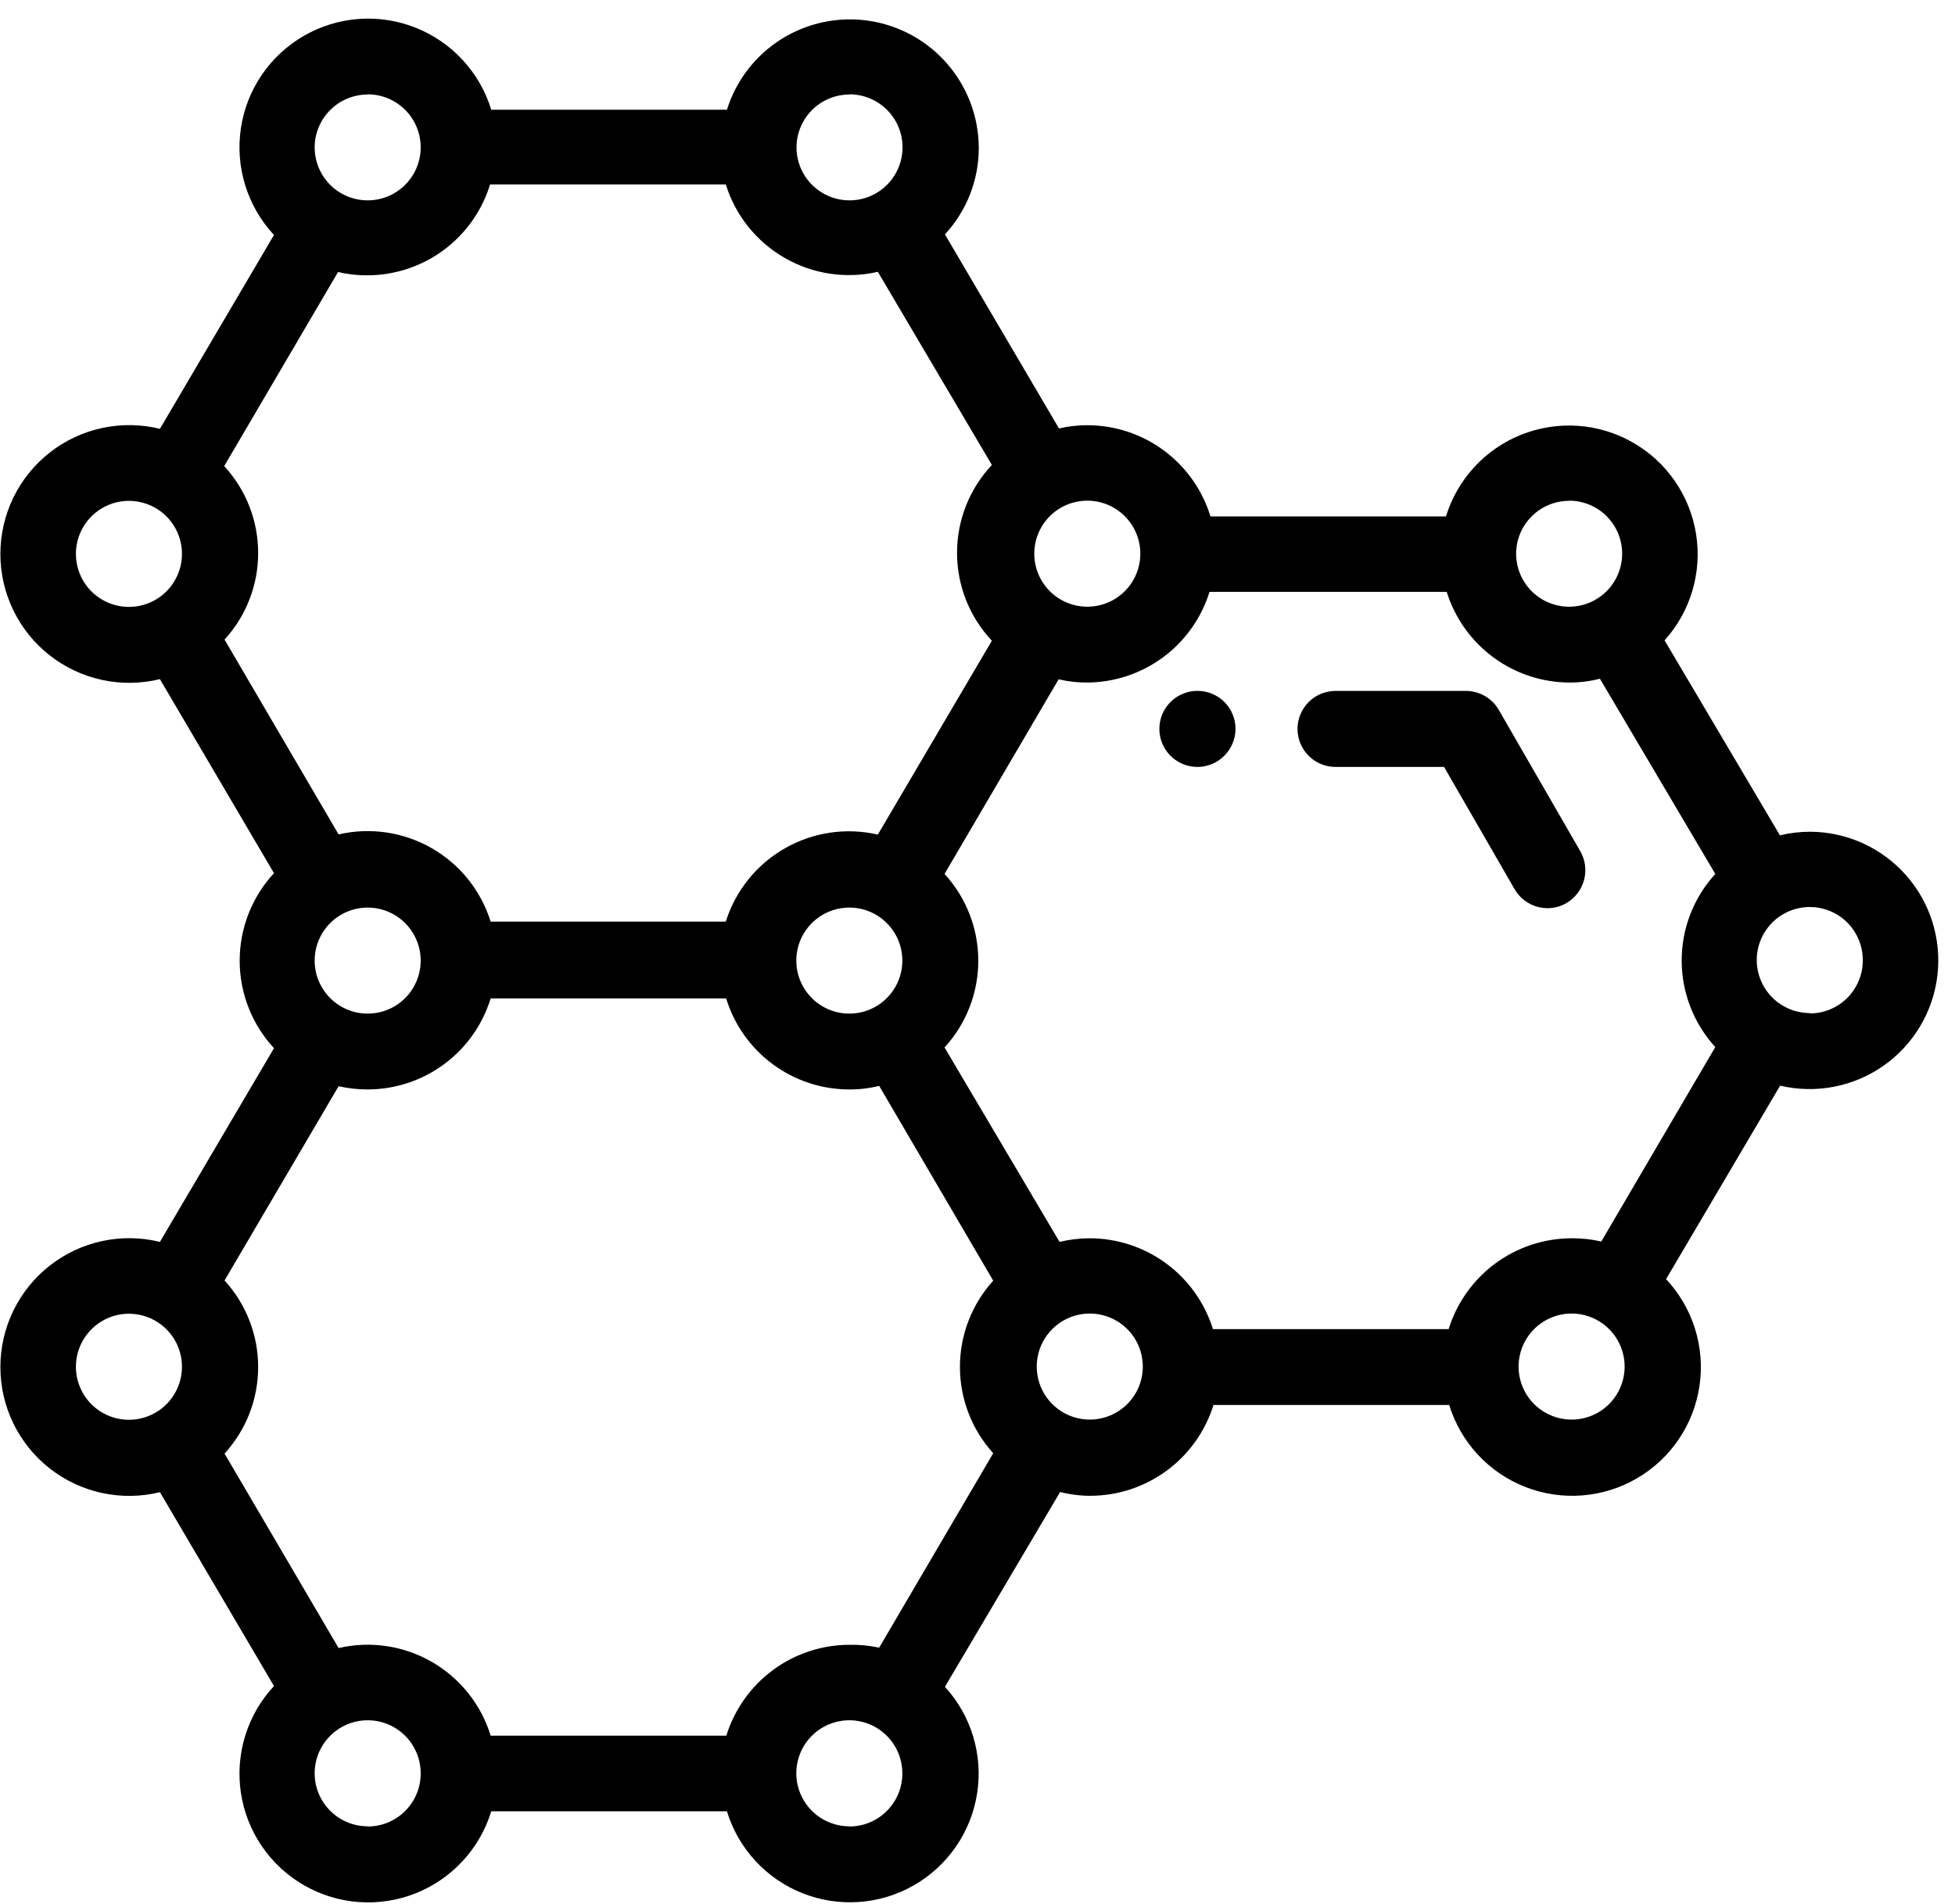 <svg width="77" height="75" viewBox="0 0 77 75" fill="none" xmlns="http://www.w3.org/2000/svg">
<path d="M71.28 32.762C70.884 32.763 70.49 32.811 70.105 32.904L65.561 25.223C66.069 24.66 66.444 23.99 66.658 23.262C66.872 22.534 66.921 21.768 66.799 21.019C66.678 20.27 66.39 19.558 65.957 18.935C65.524 18.312 64.956 17.795 64.296 17.421C63.636 17.046 62.901 16.825 62.144 16.773C61.387 16.721 60.628 16.84 59.923 17.12C59.218 17.401 58.585 17.836 58.071 18.393C57.556 18.951 57.174 19.617 56.951 20.342H47.676C47.358 19.303 46.716 18.393 45.843 17.746C44.969 17.099 43.911 16.75 42.825 16.749C42.449 16.749 42.075 16.792 41.709 16.876L37.217 9.233C38.078 8.304 38.554 7.084 38.55 5.819C38.545 4.607 38.107 3.438 37.315 2.521C36.523 1.604 35.43 1.001 34.232 0.82C33.034 0.639 31.811 0.893 30.784 1.535C29.756 2.177 28.993 3.166 28.631 4.322H19.348C19.125 3.592 18.741 2.923 18.223 2.363C17.706 1.803 17.069 1.367 16.36 1.087C15.651 0.807 14.888 0.691 14.127 0.747C13.367 0.803 12.629 1.03 11.969 1.411C11.308 1.792 10.742 2.317 10.313 2.946C9.883 3.576 9.601 4.295 9.488 5.049C9.375 5.803 9.433 6.573 9.659 7.301C9.884 8.029 10.271 8.697 10.791 9.255L6.299 16.891C5.552 16.708 4.773 16.697 4.02 16.859C3.268 17.021 2.563 17.352 1.958 17.827C1.352 18.302 0.863 18.908 0.526 19.6C0.19 20.292 0.015 21.052 0.015 21.821C0.015 22.59 0.19 23.35 0.526 24.041C0.863 24.733 1.352 25.34 1.958 25.814C2.563 26.289 3.268 26.62 4.02 26.782C4.773 26.945 5.552 26.934 6.299 26.751L10.791 34.394C9.923 35.332 9.44 36.563 9.44 37.842C9.44 39.12 9.923 40.351 10.791 41.289L6.299 48.918C5.552 48.734 4.773 48.723 4.02 48.886C3.268 49.048 2.563 49.379 1.958 49.854C1.352 50.329 0.863 50.935 0.526 51.627C0.19 52.319 0.015 53.078 0.015 53.847C0.015 54.617 0.19 55.376 0.526 56.068C0.863 56.76 1.352 57.366 1.958 57.841C2.563 58.316 3.268 58.647 4.02 58.809C4.773 58.971 5.552 58.96 6.299 58.777L10.791 66.413C10.271 66.971 9.884 67.639 9.659 68.367C9.433 69.096 9.375 69.865 9.488 70.619C9.601 71.373 9.883 72.092 10.313 72.722C10.742 73.352 11.308 73.876 11.969 74.257C12.629 74.638 13.367 74.865 14.127 74.921C14.888 74.977 15.651 74.861 16.36 74.581C17.069 74.301 17.706 73.865 18.223 73.305C18.741 72.745 19.125 72.076 19.348 71.347H28.631C28.853 72.073 29.236 72.741 29.752 73.3C30.267 73.859 30.902 74.294 31.609 74.574C32.316 74.855 33.077 74.972 33.835 74.918C34.593 74.865 35.33 74.641 35.99 74.264C36.65 73.887 37.217 73.366 37.649 72.74C38.081 72.115 38.366 71.4 38.484 70.648C38.602 69.897 38.549 69.129 38.33 68.401C38.111 67.673 37.73 67.004 37.217 66.443L41.754 58.77C42.143 58.869 42.543 58.919 42.944 58.919C44.029 58.917 45.084 58.569 45.956 57.925C46.829 57.282 47.473 56.376 47.795 55.341H57.078C57.303 56.07 57.688 56.739 58.207 57.298C58.726 57.857 59.364 58.292 60.074 58.57C60.784 58.848 61.548 58.963 62.309 58.905C63.069 58.847 63.807 58.618 64.466 58.235C65.126 57.852 65.691 57.326 66.119 56.694C66.546 56.063 66.826 55.343 66.937 54.588C67.048 53.834 66.987 53.064 66.759 52.336C66.531 51.608 66.142 50.941 65.62 50.385L70.112 42.764C70.808 42.927 71.529 42.942 72.231 42.807C72.932 42.672 73.597 42.391 74.182 41.98C74.767 41.571 75.259 41.041 75.625 40.428C75.991 39.815 76.223 39.131 76.307 38.422C76.39 37.712 76.323 36.993 76.109 36.312C75.894 35.63 75.539 35.002 75.065 34.468C74.591 33.933 74.01 33.505 73.359 33.211C72.708 32.917 72.002 32.764 71.287 32.762H71.28ZM61.9 48.775C60.816 48.778 59.762 49.126 58.891 49.77C58.02 50.414 57.377 51.319 57.056 52.354H47.773C47.451 51.318 46.807 50.413 45.934 49.769C45.062 49.126 44.006 48.777 42.922 48.775C42.521 48.776 42.121 48.824 41.732 48.918L37.202 41.259C38.057 40.326 38.531 39.107 38.531 37.842C38.531 36.576 38.057 35.357 37.202 34.424L41.694 26.758C42.055 26.842 42.424 26.885 42.795 26.885C43.877 26.884 44.931 26.538 45.803 25.895C46.674 25.253 47.317 24.348 47.638 23.314H56.981C57.303 24.348 57.947 25.251 58.818 25.894C59.689 26.536 60.742 26.883 61.825 26.885C62.226 26.885 62.626 26.835 63.015 26.736L67.559 34.424C66.708 35.355 66.235 36.572 66.235 37.834C66.235 39.096 66.708 40.313 67.559 41.244L63.068 48.903C62.685 48.814 62.293 48.772 61.9 48.775ZM33.452 64.788C32.368 64.791 31.314 65.139 30.443 65.783C29.572 66.427 28.929 67.332 28.608 68.367H19.325C18.949 67.141 18.122 66.103 17.01 65.462C15.899 64.822 14.586 64.626 13.336 64.916L8.844 57.257C9.696 56.326 10.168 55.109 10.168 53.847C10.168 52.585 9.696 51.369 8.844 50.437L13.336 42.786C13.71 42.87 14.091 42.913 14.474 42.913C15.56 42.913 16.617 42.565 17.49 41.919C18.363 41.274 19.006 40.366 19.325 39.328H28.601C28.919 40.366 29.562 41.274 30.436 41.919C31.309 42.565 32.366 42.913 33.452 42.913C33.848 42.916 34.243 42.868 34.627 42.771L39.119 50.445C38.275 51.376 37.808 52.587 37.808 53.843C37.808 55.1 38.275 56.311 39.119 57.242L34.627 64.901C34.241 64.818 33.846 64.78 33.452 64.788ZM8.822 18.373L13.314 10.715C14.563 11.004 15.876 10.809 16.988 10.169C18.099 9.528 18.927 8.49 19.303 7.264H28.586C28.966 8.487 29.795 9.521 30.905 10.159C32.016 10.798 33.326 10.994 34.575 10.707L39.066 18.314C38.185 19.251 37.694 20.489 37.694 21.776C37.694 23.063 38.185 24.301 39.066 25.238L34.575 32.874C33.328 32.587 32.019 32.781 30.909 33.417C29.799 34.052 28.969 35.083 28.586 36.303H19.325C18.944 35.081 18.116 34.047 17.005 33.41C15.894 32.773 14.584 32.579 13.336 32.867L8.844 25.194C9.696 24.262 10.168 23.046 10.168 21.783C10.168 20.521 9.696 19.305 8.844 18.373H8.822ZM35.54 37.838C35.54 38.251 35.418 38.655 35.188 38.998C34.959 39.342 34.633 39.609 34.251 39.767C33.869 39.926 33.45 39.967 33.044 39.886C32.639 39.806 32.267 39.607 31.975 39.315C31.683 39.023 31.484 38.65 31.403 38.245C31.323 37.84 31.364 37.42 31.522 37.038C31.68 36.657 31.948 36.331 32.291 36.101C32.635 35.872 33.039 35.749 33.452 35.749C33.727 35.749 33.999 35.803 34.253 35.909C34.507 36.014 34.737 36.169 34.931 36.364C35.125 36.558 35.279 36.789 35.384 37.044C35.488 37.298 35.541 37.57 35.54 37.845V37.838ZM12.393 37.838C12.393 37.425 12.515 37.021 12.745 36.677C12.974 36.334 13.3 36.066 13.682 35.908C14.064 35.75 14.484 35.709 14.889 35.789C15.294 35.87 15.666 36.069 15.958 36.361C16.25 36.653 16.449 37.025 16.53 37.43C16.611 37.836 16.569 38.255 16.411 38.637C16.253 39.019 15.985 39.345 15.642 39.575C15.298 39.804 14.895 39.926 14.481 39.926C13.929 39.926 13.399 39.708 13.007 39.317C12.616 38.927 12.395 38.398 12.393 37.845V37.838ZM61.802 19.721C62.216 19.721 62.62 19.844 62.964 20.073C63.307 20.303 63.575 20.63 63.733 21.012C63.891 21.394 63.932 21.814 63.85 22.22C63.769 22.625 63.569 22.997 63.277 23.289C62.984 23.581 62.611 23.779 62.205 23.859C61.8 23.939 61.379 23.896 60.998 23.737C60.616 23.578 60.291 23.309 60.062 22.965C59.834 22.62 59.712 22.216 59.714 21.802C59.718 21.251 59.94 20.723 60.331 20.335C60.722 19.946 61.251 19.728 61.802 19.728V19.721ZM44.913 21.802C44.915 22.216 44.794 22.62 44.565 22.965C44.336 23.309 44.011 23.578 43.629 23.737C43.248 23.896 42.827 23.939 42.422 23.859C42.016 23.779 41.643 23.581 41.35 23.289C41.057 22.997 40.858 22.625 40.777 22.22C40.695 21.814 40.736 21.394 40.894 21.012C41.052 20.63 41.32 20.303 41.663 20.073C42.007 19.844 42.411 19.721 42.825 19.721C43.099 19.721 43.37 19.775 43.624 19.88C43.877 19.985 44.108 20.139 44.302 20.333C44.495 20.527 44.649 20.757 44.754 21.01C44.859 21.264 44.913 21.535 44.913 21.81V21.802ZM33.452 3.715C33.865 3.714 34.27 3.835 34.614 4.064C34.959 4.292 35.228 4.618 35.387 4.999C35.546 5.381 35.589 5.801 35.509 6.207C35.429 6.612 35.231 6.985 34.939 7.278C34.647 7.571 34.275 7.771 33.869 7.852C33.464 7.933 33.044 7.892 32.662 7.734C32.28 7.576 31.953 7.309 31.723 6.965C31.493 6.621 31.371 6.217 31.371 5.804C31.373 5.253 31.593 4.724 31.982 4.334C32.372 3.945 32.9 3.725 33.452 3.723V3.715ZM14.481 3.715C14.895 3.715 15.298 3.838 15.642 4.067C15.985 4.297 16.253 4.623 16.411 5.005C16.569 5.386 16.611 5.806 16.53 6.211C16.449 6.617 16.25 6.989 15.958 7.281C15.666 7.573 15.294 7.772 14.889 7.852C14.484 7.933 14.064 7.892 13.682 7.734C13.3 7.576 12.974 7.308 12.745 6.964C12.515 6.621 12.393 6.217 12.393 5.804C12.395 5.251 12.616 4.722 13.007 4.332C13.399 3.942 13.929 3.723 14.481 3.723V3.715ZM2.99 21.817C2.99 21.404 3.112 21 3.342 20.657C3.571 20.313 3.898 20.046 4.279 19.887C4.661 19.729 5.081 19.688 5.486 19.769C5.891 19.849 6.263 20.048 6.556 20.34C6.848 20.632 7.047 21.005 7.127 21.41C7.208 21.815 7.166 22.235 7.008 22.616C6.85 22.998 6.583 23.324 6.239 23.554C5.896 23.783 5.492 23.906 5.079 23.906C4.526 23.906 3.996 23.687 3.604 23.297C3.213 22.907 2.992 22.377 2.99 21.825V21.817ZM2.99 53.836C2.99 53.423 3.112 53.019 3.342 52.676C3.571 52.332 3.898 52.065 4.279 51.906C4.661 51.748 5.081 51.707 5.486 51.788C5.891 51.868 6.263 52.067 6.556 52.359C6.848 52.651 7.047 53.023 7.127 53.429C7.208 53.834 7.166 54.254 7.008 54.635C6.85 55.017 6.583 55.343 6.239 55.573C5.896 55.802 5.492 55.925 5.079 55.925C4.526 55.925 3.996 55.706 3.604 55.316C3.213 54.925 2.992 54.396 2.99 53.843V53.836ZM14.481 71.938C14.068 71.938 13.665 71.815 13.321 71.586C12.977 71.356 12.71 71.03 12.552 70.648C12.394 70.267 12.352 69.847 12.433 69.442C12.514 69.037 12.713 68.664 13.005 68.372C13.297 68.08 13.669 67.881 14.074 67.801C14.479 67.72 14.899 67.761 15.281 67.919C15.662 68.078 15.989 68.345 16.218 68.689C16.448 69.032 16.57 69.436 16.57 69.849C16.571 70.124 16.518 70.397 16.413 70.651C16.309 70.905 16.155 71.136 15.961 71.331C15.767 71.526 15.536 71.68 15.283 71.786C15.029 71.891 14.756 71.945 14.481 71.945V71.938ZM33.452 71.938C33.039 71.938 32.635 71.815 32.291 71.586C31.948 71.356 31.68 71.03 31.522 70.648C31.364 70.267 31.323 69.847 31.403 69.442C31.484 69.037 31.683 68.664 31.975 68.372C32.267 68.08 32.639 67.881 33.044 67.801C33.45 67.72 33.869 67.761 34.251 67.919C34.633 68.078 34.959 68.345 35.188 68.689C35.418 69.032 35.54 69.436 35.54 69.849C35.541 70.124 35.488 70.397 35.384 70.651C35.279 70.905 35.125 71.136 34.931 71.331C34.737 71.526 34.507 71.68 34.253 71.786C33.999 71.891 33.727 71.945 33.452 71.945V71.938ZM42.922 55.917C42.509 55.917 42.105 55.795 41.761 55.565C41.418 55.336 41.15 55.01 40.992 54.628C40.834 54.246 40.793 53.826 40.873 53.421C40.954 53.016 41.153 52.644 41.445 52.352C41.737 52.059 42.109 51.861 42.514 51.78C42.92 51.699 43.34 51.741 43.721 51.899C44.103 52.057 44.429 52.325 44.659 52.668C44.888 53.012 45.011 53.416 45.011 53.829C45.011 54.383 44.791 54.914 44.399 55.306C44.007 55.697 43.476 55.917 42.922 55.917ZM61.9 55.917C61.487 55.917 61.083 55.795 60.739 55.565C60.396 55.336 60.128 55.01 59.97 54.628C59.812 54.246 59.771 53.826 59.851 53.421C59.932 53.016 60.131 52.644 60.423 52.352C60.715 52.059 61.087 51.861 61.492 51.78C61.897 51.699 62.317 51.741 62.699 51.899C63.081 52.057 63.407 52.325 63.636 52.668C63.866 53.012 63.988 53.416 63.988 53.829C63.988 54.383 63.768 54.914 63.377 55.306C62.985 55.697 62.454 55.917 61.9 55.917ZM71.28 39.904C70.867 39.904 70.463 39.781 70.119 39.551C69.775 39.322 69.508 38.995 69.35 38.613C69.192 38.231 69.151 37.81 69.232 37.405C69.313 37 69.513 36.628 69.806 36.336C70.099 36.044 70.472 35.846 70.877 35.766C71.283 35.686 71.703 35.729 72.085 35.888C72.466 36.047 72.792 36.316 73.02 36.66C73.249 37.005 73.37 37.409 73.369 37.823C73.37 38.098 73.317 38.37 73.212 38.624C73.107 38.879 72.954 39.11 72.76 39.305C72.566 39.499 72.335 39.654 72.081 39.759C71.827 39.865 71.555 39.919 71.28 39.919V39.904Z" fill="black"/>
<path d="M59.032 27.963C58.901 27.736 58.712 27.547 58.485 27.416C58.257 27.284 57.999 27.215 57.737 27.215H52.601C52.204 27.215 51.823 27.373 51.543 27.653C51.262 27.934 51.104 28.315 51.104 28.712C51.104 29.109 51.262 29.49 51.543 29.771C51.823 30.052 52.204 30.209 52.601 30.209H56.876L59.653 35.023C59.785 35.251 59.973 35.439 60.201 35.571C60.428 35.702 60.686 35.772 60.949 35.772C61.212 35.775 61.471 35.705 61.697 35.57C62.038 35.371 62.287 35.045 62.389 34.664C62.492 34.283 62.44 33.876 62.244 33.533L59.032 27.963Z" fill="black"/>
<path d="M47.182 27.214C46.934 27.21 46.689 27.269 46.47 27.383C46.25 27.497 46.062 27.664 45.923 27.869C45.783 28.074 45.697 28.31 45.672 28.557C45.646 28.803 45.682 29.052 45.776 29.281C45.871 29.51 46.02 29.712 46.212 29.869C46.404 30.026 46.631 30.133 46.874 30.181C47.118 30.228 47.369 30.215 47.605 30.141C47.842 30.067 48.056 29.936 48.23 29.759C48.507 29.479 48.662 29.101 48.662 28.708C48.662 28.314 48.507 27.936 48.23 27.656C47.952 27.376 47.576 27.218 47.182 27.214Z" fill="black"/>
</svg>
